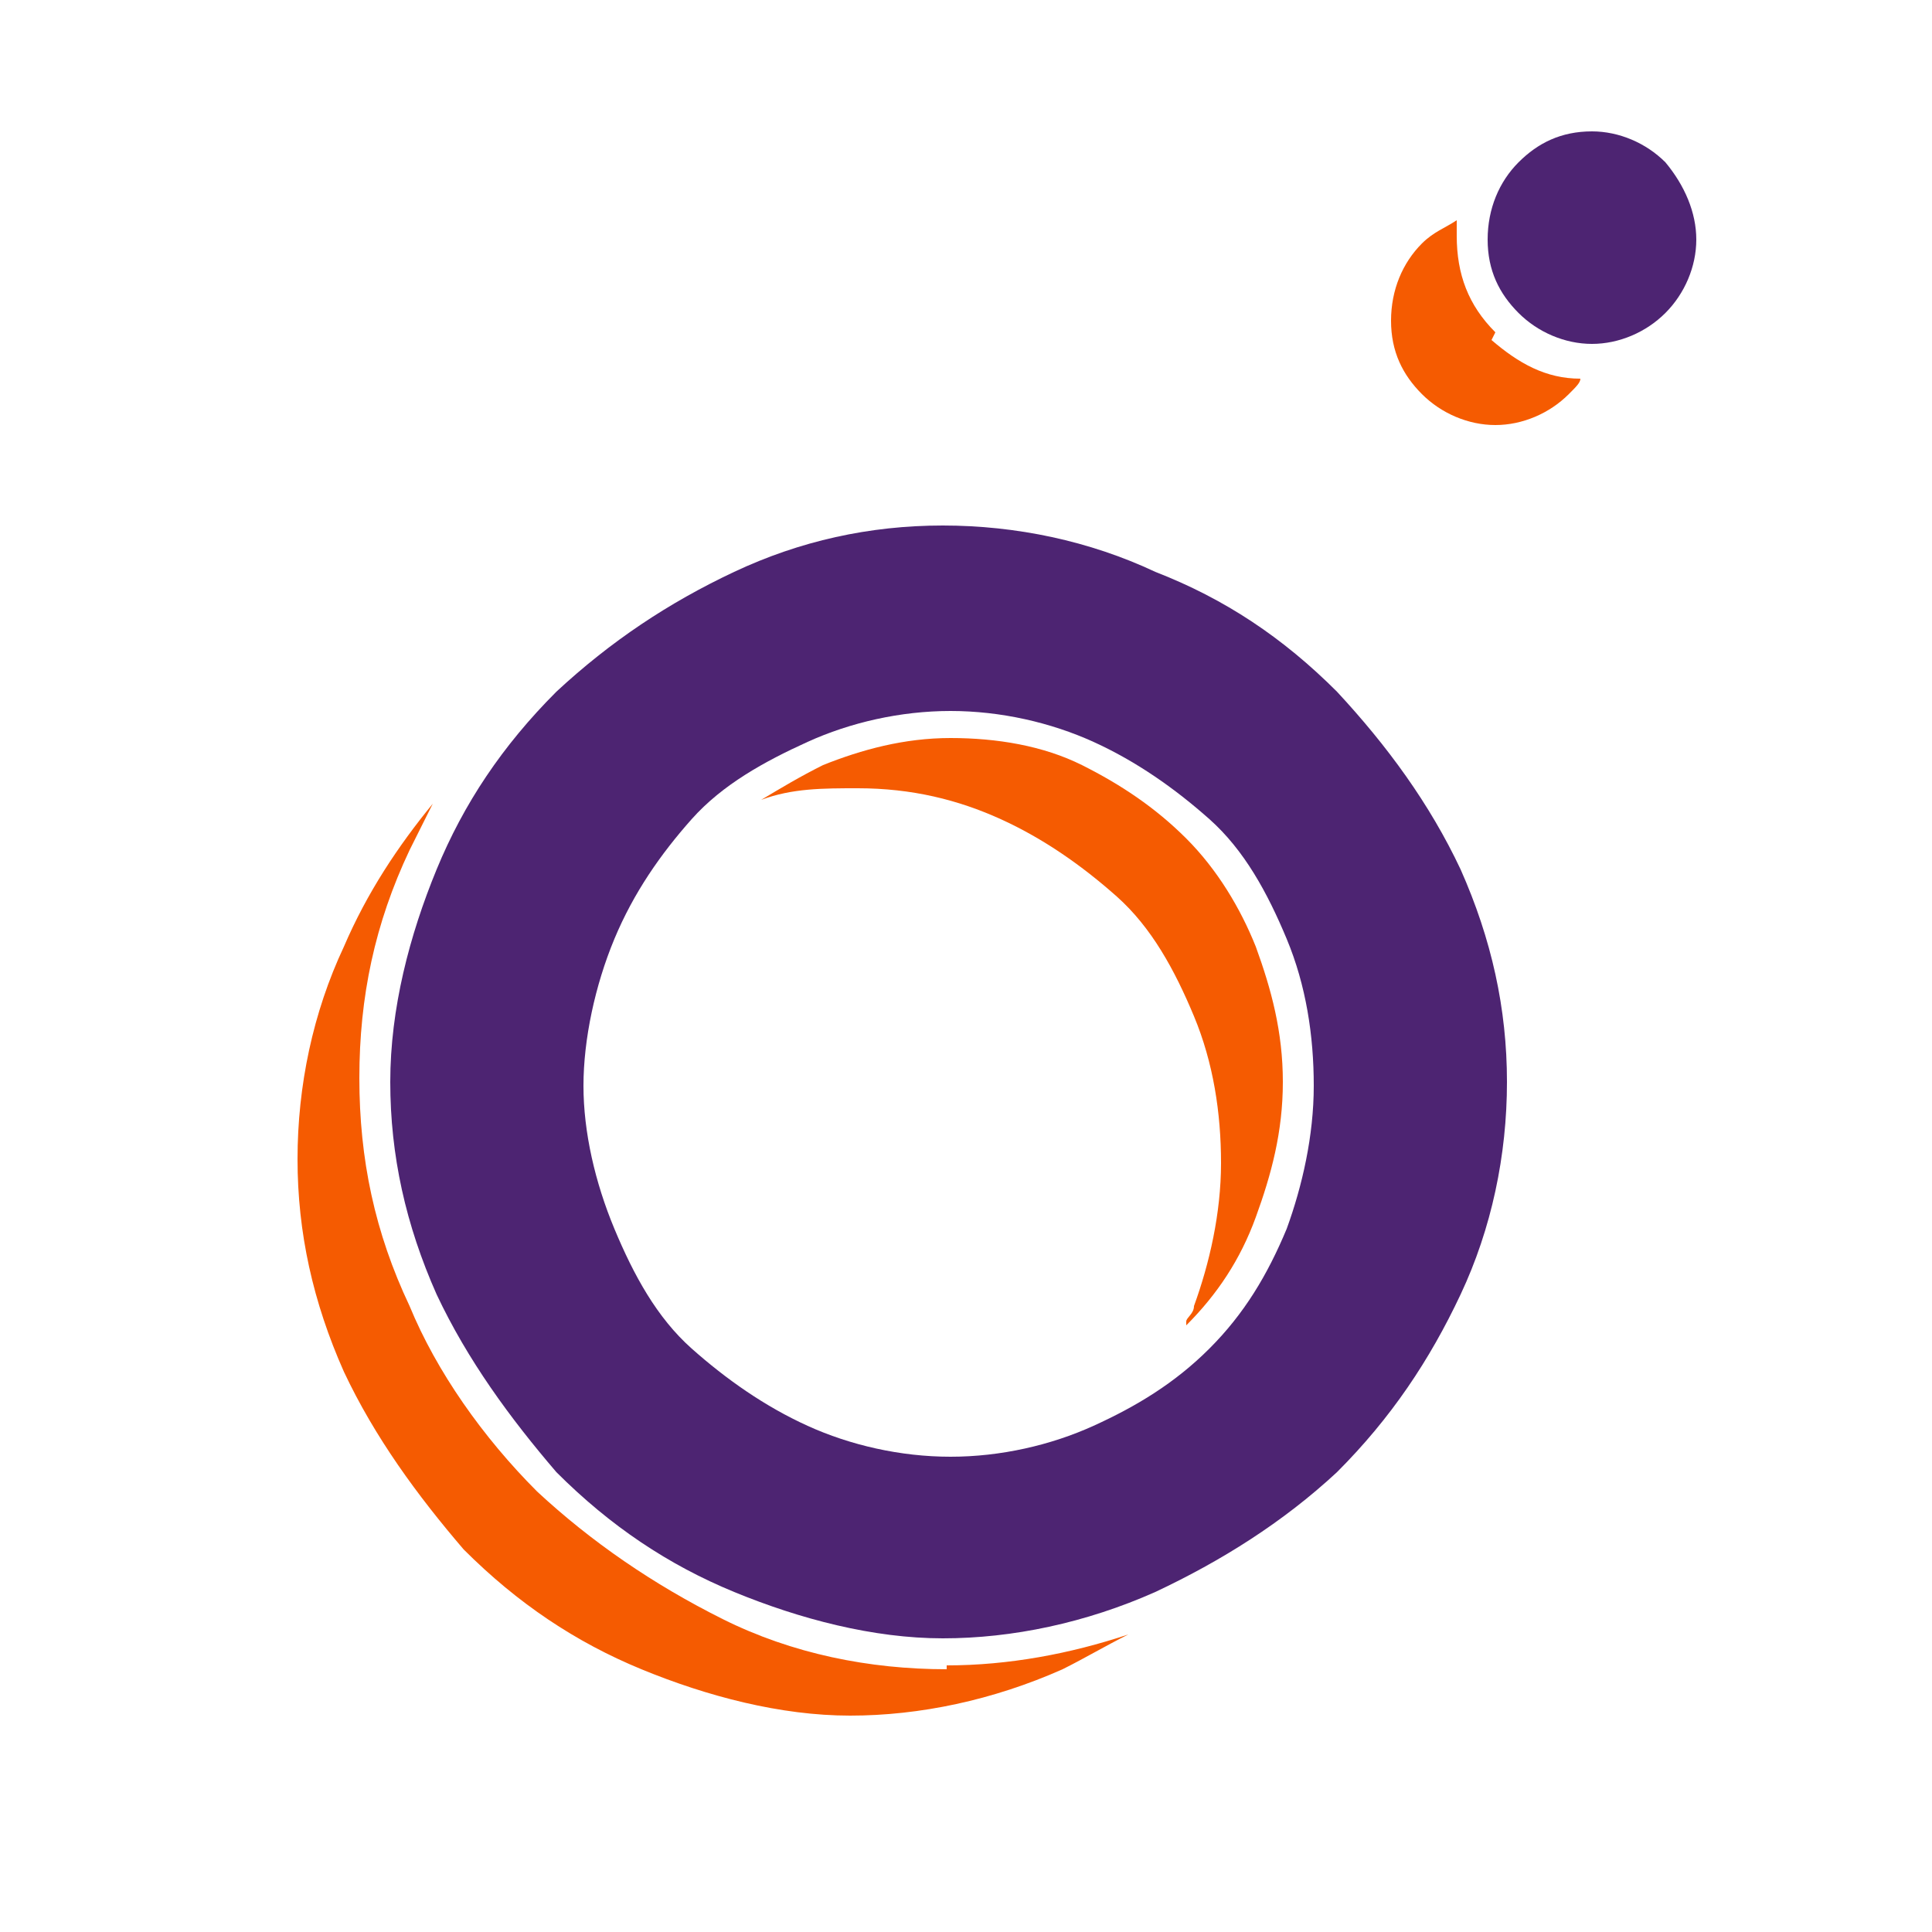 <?xml version="1.0" encoding="UTF-8"?>
<svg id="Calque_1" xmlns="http://www.w3.org/2000/svg" version="1.1" viewBox="0 0 50 50">
  <!-- Generator: Adobe Illustrator 29.2.0, SVG Export Plug-In . SVG Version: 2.1.0 Build 108)  -->
  <defs>
    <style>
      .st0 {
        fill: #4d2472;
      }

      .st1 {
        fill: #f55b01;
      }
    </style>
  </defs>
  <path class="st1" d="M38.7,8.6c-.7-.7-1-1.5-1-2.5s0-.3,0-.4c-.3.2-.6.3-.9.6-.5.5-.8,1.2-.8,2s.3,1.4.8,1.9c.5.5,1.2.8,1.9.8s1.4-.3,1.9-.8c.2-.2.3-.3.3-.4-.9,0-1.6-.4-2.3-1h0Z"/>
  <g>
    <path class="st1" d="M30.7,34.3h0c.8-.8,1.4-1.7,1.8-2.8s.7-2.2.7-3.5-.3-2.4-.7-3.5c-.4-1-1-2-1.8-2.8-.8-.8-1.7-1.4-2.7-1.9s-2.2-.7-3.4-.7-2.3.3-3.3.7c-.6.3-1.1.6-1.6.9.8-.3,1.6-.3,2.5-.3,1.4,0,2.6.3,3.7.8,1.1.5,2.1,1.2,3,2s1.5,1.9,2,3.1c.5,1.2.7,2.5.7,3.8s-.3,2.6-.7,3.7c0,.2-.2.3-.2.4Z"/>
    <path class="st1" d="M24.5,43.2c-2,0-4-.4-5.8-1.3s-3.4-2-4.8-3.3c-1.4-1.4-2.6-3.1-3.3-4.8-.9-1.9-1.3-3.8-1.3-5.9s.4-4,1.3-5.9c.2-.4.4-.8.6-1.2-.9,1.1-1.7,2.3-2.3,3.7-.8,1.7-1.2,3.6-1.2,5.5s.4,3.7,1.2,5.5c.8,1.7,1.9,3.2,3.1,4.6,1.4,1.4,2.9,2.4,4.6,3.1s3.6,1.2,5.4,1.2,3.7-.4,5.5-1.2c.6-.3,1.1-.6,1.7-.9-1.5.5-3.1.8-4.7.8h0Z"/>
  </g>
  <path class="st0" d="M34.6,17.9c-1.4-1.4-2.9-2.4-4.7-3.1-1.7-.8-3.6-1.2-5.5-1.2s-3.7.4-5.4,1.2-3.2,1.8-4.6,3.1c-1.4,1.4-2.4,2.9-3.1,4.6s-1.2,3.6-1.2,5.5.4,3.7,1.2,5.5c.8,1.7,1.9,3.2,3.1,4.6,1.4,1.4,2.9,2.4,4.6,3.1s3.6,1.2,5.4,1.2,3.7-.4,5.5-1.2c1.7-.8,3.3-1.8,4.7-3.1,1.4-1.4,2.4-2.9,3.2-4.6.8-1.7,1.2-3.6,1.2-5.5s-.4-3.7-1.2-5.5c-.8-1.7-1.9-3.2-3.2-4.6ZM33.3,31.8c-.5,1.2-1.1,2.2-2,3.1s-1.9,1.5-3,2c-1.1.5-2.4.8-3.7.8s-2.6-.3-3.7-.8c-1.1-.5-2.1-1.2-3-2s-1.5-1.9-2-3.1c-.5-1.2-.8-2.5-.8-3.7s.3-2.6.8-3.8c.5-1.2,1.2-2.2,2-3.1s1.9-1.5,3-2,2.4-.8,3.7-.8,2.6.3,3.7.8c1.1.5,2.1,1.2,3,2s1.5,1.9,2,3.1c.5,1.2.7,2.5.7,3.8s-.3,2.6-.7,3.7Z"/>
  <path class="st0" d="M41.2,3.4c-.8,0-1.4.3-1.9.8-.5.5-.8,1.2-.8,2s.3,1.4.8,1.9c.5.5,1.2.8,1.9.8s1.4-.3,1.9-.8c.5-.5.8-1.2.8-1.9s-.3-1.4-.8-2c-.5-.5-1.2-.8-1.9-.8Z"/>
</svg>